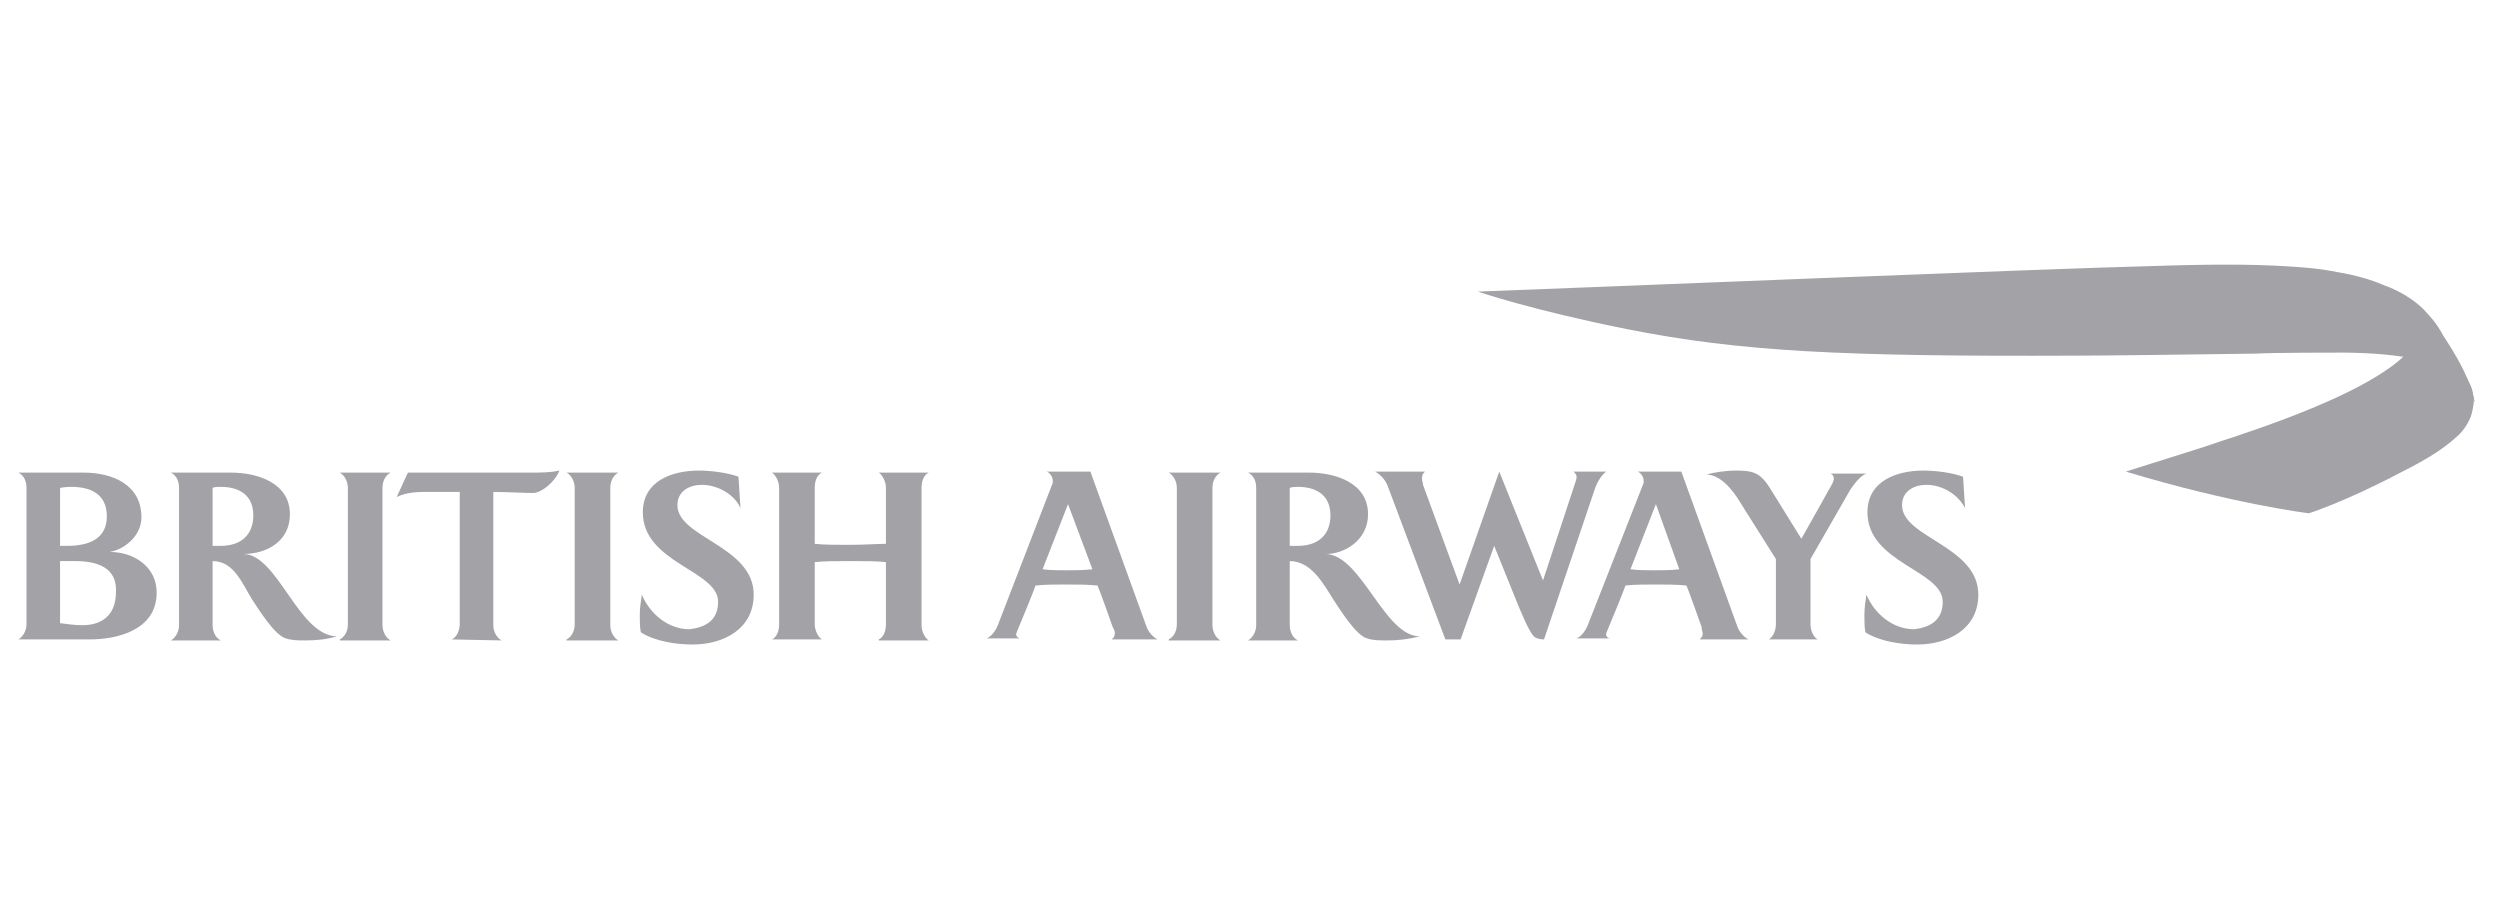 <svg width="91" height="33" viewBox="0 0 91 33" fill="none" xmlns="http://www.w3.org/2000/svg">
<g clip-path="url(#clip0_4375_34606)">
<g clip-path="url(#clip1_4375_34606)">
<g clip-path="url(#clip2_4375_34606)">
<path d="M0.668 23.275C0.853 23.164 0.964 22.942 0.964 22.72V17.759C0.964 17.537 0.89 17.314 0.668 17.203H3.037C4.111 17.203 5.148 17.648 5.148 18.832C5.148 19.462 4.592 19.98 4 20.091C4.851 20.091 5.703 20.61 5.703 21.572C5.703 22.942 4.259 23.275 3.26 23.275H0.668ZM2.593 17.722C2.482 17.722 2.408 17.722 2.186 17.759V19.869H2.445C3.185 19.869 3.889 19.647 3.889 18.795C3.889 17.981 3.297 17.722 2.593 17.722ZM2.741 20.424C2.556 20.424 2.408 20.424 2.186 20.424V22.683C2.445 22.72 2.741 22.757 3 22.757C3.593 22.757 4.222 22.498 4.222 21.535C4.259 20.646 3.519 20.424 2.741 20.424ZM8.035 17.722C7.924 17.722 7.813 17.722 7.739 17.759V19.869C7.85 19.869 7.924 19.869 8.035 19.869C8.739 19.869 9.22 19.499 9.22 18.758C9.22 18.018 8.702 17.722 8.035 17.722ZM11.108 23.312C10.886 23.312 10.627 23.312 10.405 23.238C9.998 23.127 9.405 22.164 9.183 21.831C8.813 21.239 8.517 20.424 7.739 20.424V22.757C7.739 22.942 7.813 23.201 8.035 23.312H6.221C6.406 23.201 6.517 22.979 6.517 22.757V17.759C6.517 17.537 6.443 17.314 6.221 17.203H8.406C9.368 17.203 10.553 17.574 10.553 18.721C10.553 19.684 9.738 20.165 8.85 20.165C10.109 20.165 10.849 23.127 12.256 23.164C11.886 23.275 11.515 23.312 11.108 23.312ZM12.367 23.275C12.515 23.201 12.663 23.016 12.663 22.72V17.759C12.663 17.5 12.515 17.277 12.367 17.203H14.218C14.07 17.277 13.922 17.463 13.922 17.759V22.757C13.922 23.016 14.07 23.238 14.218 23.312H12.367V23.275ZM16.439 23.275C16.625 23.201 16.735 22.942 16.735 22.72V17.907H15.403C15.107 17.907 14.736 17.944 14.44 18.092L14.847 17.203H19.29C19.66 17.203 20.03 17.203 20.364 17.129C20.179 17.574 19.697 17.944 19.401 17.944C19.031 17.944 18.476 17.907 17.957 17.907V22.757C17.957 22.979 18.068 23.201 18.253 23.312L16.439 23.275ZM20.623 23.275C20.771 23.201 20.919 23.016 20.919 22.72V17.759C20.919 17.5 20.771 17.277 20.623 17.203H22.511C22.363 17.277 22.215 17.463 22.215 17.759V22.757C22.215 23.016 22.363 23.238 22.511 23.312H20.623V23.275ZM26.139 21.905C26.139 20.758 23.399 20.498 23.399 18.647C23.399 17.5 24.473 17.129 25.436 17.129C25.88 17.129 26.472 17.203 26.88 17.352L26.954 18.499C26.732 17.981 26.102 17.648 25.547 17.648C25.102 17.648 24.658 17.87 24.658 18.388C24.658 19.573 27.435 19.869 27.435 21.646C27.435 22.905 26.324 23.46 25.214 23.46C24.621 23.46 23.844 23.349 23.326 23.016C23.288 22.831 23.288 22.609 23.288 22.387C23.288 22.127 23.326 21.905 23.363 21.646C23.659 22.349 24.325 22.905 25.102 22.905C25.695 22.831 26.139 22.572 26.139 21.905ZM31.989 23.275C32.137 23.201 32.248 23.016 32.248 22.72V20.461C31.915 20.424 31.47 20.424 30.952 20.424C30.434 20.424 29.989 20.424 29.656 20.461V22.72C29.656 22.979 29.804 23.201 29.915 23.275H28.101C28.249 23.201 28.36 23.016 28.36 22.72V17.759C28.36 17.5 28.212 17.277 28.101 17.203H29.915C29.767 17.277 29.656 17.463 29.656 17.759V19.795C29.989 19.832 30.434 19.832 30.952 19.832C31.47 19.832 31.915 19.795 32.248 19.795V17.759C32.248 17.5 32.1 17.277 31.989 17.203H33.803C33.655 17.277 33.544 17.463 33.544 17.759V22.757C33.544 23.016 33.692 23.238 33.803 23.312H31.989V23.275Z" fill="#A3A3A7"/>
<path d="M40.468 23.275C40.542 23.201 40.579 23.164 40.579 23.053C40.579 23.016 40.579 22.942 40.505 22.831C40.505 22.831 40.023 21.461 39.95 21.313C39.579 21.276 39.172 21.276 38.802 21.276C38.432 21.276 38.061 21.276 37.691 21.313C37.654 21.461 37.099 22.794 37.099 22.794C37.025 22.979 36.988 23.053 36.988 23.09C36.988 23.164 37.062 23.238 37.136 23.238H35.914C36.099 23.164 36.247 22.942 36.321 22.757L38.321 17.574C38.321 17.537 38.321 17.537 38.321 17.5C38.321 17.352 38.209 17.203 38.098 17.166H39.69L41.727 22.794C41.801 23.016 41.986 23.201 42.134 23.275H40.468ZM38.876 18.351L37.95 20.721C38.209 20.758 38.506 20.758 38.802 20.758C39.135 20.758 39.431 20.758 39.764 20.721L38.876 18.351ZM42.541 23.275C42.689 23.201 42.837 23.016 42.837 22.72V17.759C42.837 17.5 42.689 17.277 42.541 17.203H44.429C44.281 17.277 44.133 17.463 44.133 17.759V22.757C44.133 23.016 44.281 23.238 44.429 23.312H42.541V23.275ZM47.243 17.722C47.132 17.722 47.058 17.722 46.947 17.759V19.869C47.058 19.869 47.132 19.869 47.243 19.869C47.946 19.869 48.428 19.499 48.428 18.758C48.428 18.018 47.909 17.722 47.243 17.722ZM50.464 23.312C50.242 23.312 49.982 23.312 49.76 23.238C49.353 23.127 48.761 22.164 48.539 21.831C48.168 21.239 47.724 20.424 46.947 20.424V22.757C46.947 22.942 47.021 23.201 47.243 23.312H45.429C45.614 23.201 45.725 22.979 45.725 22.757V17.759C45.725 17.537 45.651 17.314 45.429 17.203H47.65C48.613 17.203 49.797 17.574 49.797 18.721C49.797 19.684 48.909 20.165 48.279 20.165C49.575 20.239 50.39 23.164 51.685 23.164C51.241 23.275 50.871 23.312 50.464 23.312ZM58.053 17.796L56.202 23.275C56.054 23.275 55.906 23.238 55.832 23.164C55.647 22.979 55.351 22.238 55.24 21.979L54.388 19.869L53.166 23.275H52.611L50.538 17.759C50.464 17.537 50.316 17.314 50.056 17.166H51.871C51.797 17.24 51.76 17.277 51.76 17.426C51.76 17.5 51.797 17.574 51.797 17.648L53.129 21.276L54.573 17.166L56.165 21.128L57.35 17.537C57.387 17.426 57.387 17.389 57.387 17.352C57.387 17.277 57.35 17.24 57.276 17.166H58.461C58.275 17.314 58.127 17.574 58.053 17.796ZM60.275 18.351L59.349 20.721C59.645 20.758 59.904 20.758 60.2 20.758C60.534 20.758 60.83 20.758 61.126 20.721L60.275 18.351ZM61.867 23.275C61.941 23.201 61.978 23.164 61.978 23.053C61.978 23.016 61.941 22.942 61.941 22.831C61.941 22.831 61.459 21.461 61.385 21.313C61.015 21.276 60.608 21.276 60.237 21.276C59.867 21.276 59.497 21.276 59.164 21.313C59.127 21.461 58.572 22.794 58.572 22.794C58.498 22.979 58.461 23.053 58.461 23.09C58.461 23.164 58.535 23.238 58.609 23.238H57.387C57.572 23.164 57.72 22.942 57.794 22.757L59.83 17.574C59.83 17.537 59.83 17.537 59.83 17.5C59.83 17.352 59.719 17.203 59.608 17.166H61.2L63.236 22.794C63.31 23.016 63.495 23.201 63.644 23.275H61.867ZM67.346 17.833L65.902 20.35V22.72C65.902 22.905 65.976 23.164 66.161 23.275H64.384C64.569 23.164 64.643 22.905 64.643 22.72V20.35L63.384 18.351C63.273 18.166 62.755 17.277 62.126 17.277C62.311 17.203 62.829 17.129 63.162 17.129C63.755 17.129 64.051 17.166 64.421 17.759L65.569 19.61C65.68 19.425 66.568 17.833 66.568 17.833C66.679 17.648 66.753 17.5 66.753 17.426C66.753 17.352 66.716 17.277 66.642 17.24H67.938C67.716 17.314 67.494 17.611 67.346 17.833ZM70.715 21.905C70.715 20.758 67.975 20.498 67.975 18.647C67.975 17.5 69.049 17.129 70.011 17.129C70.456 17.129 71.048 17.203 71.455 17.352L71.529 18.499C71.27 17.981 70.678 17.648 70.122 17.648C69.678 17.648 69.234 17.87 69.234 18.388C69.234 19.573 72.011 19.869 72.011 21.646C72.011 22.905 70.9 23.46 69.789 23.46C69.197 23.46 68.419 23.349 67.901 23.016C67.864 22.831 67.864 22.609 67.864 22.387C67.864 22.127 67.901 21.905 67.938 21.646C68.234 22.349 68.901 22.905 69.678 22.905C70.27 22.831 70.715 22.572 70.715 21.905Z" fill="#A3A3A7"/>
<path d="M87.523 12.946C86.486 13.945 84.265 14.834 83.191 15.241C81.71 15.797 81.044 15.982 80.193 16.278C79.267 16.574 77.379 17.166 77.379 17.166C81.303 18.351 84.043 18.684 84.043 18.684C84.043 18.684 85.339 18.277 87.375 17.203C88.486 16.648 89.004 16.278 89.411 15.908C89.559 15.797 89.929 15.389 90.003 14.908C90.003 14.871 90.04 14.76 90.04 14.686C90.04 14.686 90.04 14.612 90.04 14.575C90.04 14.501 90.04 14.464 90.04 14.464C90.04 14.464 90.003 14.353 90.003 14.279C89.966 14.205 89.855 13.945 89.633 13.797C89.485 13.686 89.263 13.427 88.412 13.094C88.115 12.983 87.634 12.909 87.634 12.909L87.523 12.946Z" fill="#A3A3A7"/>
<path d="M90.037 14.649C90.037 14.649 90.037 14.538 90.001 14.464C89.963 14.39 89.927 14.316 89.889 14.205C89.815 14.094 89.741 13.982 89.593 13.871C89.482 13.76 89.371 13.686 89.26 13.612C88.742 13.279 88.038 13.057 87.446 12.983C86.483 12.835 85.373 12.835 85.299 12.835C84.966 12.835 82.707 12.835 82.115 12.872C79.56 12.909 76.413 12.946 75.562 12.946C67.047 12.983 63.345 12.798 59.235 11.983C55.718 11.28 53.793 10.614 53.793 10.614C56.903 10.502 74.933 9.762 78.228 9.688C80.375 9.614 81.93 9.614 83.151 9.688C83.781 9.725 84.373 9.762 85.114 9.91C85.78 10.021 86.372 10.206 86.706 10.354C87.446 10.614 88.038 11.021 88.372 11.428C88.372 11.428 88.446 11.502 88.594 11.687C88.742 11.872 88.89 12.131 88.927 12.205C89.371 12.872 89.593 13.316 89.667 13.464C89.741 13.612 89.815 13.797 89.889 13.945C89.963 14.094 90.001 14.205 90.001 14.279C90.037 14.427 90.075 14.612 90.075 14.612L90.037 14.649Z" fill="#A3A3A7"/>
</g>
</g>
</g>
<defs>
<clipPath id="clip0_4375_34606">
<rect width="89.593" height="32" fill="white" transform="translate(0.52 0.5)"/>
</clipPath>
<clipPath id="clip1_4375_34606">
<rect width="89.593" height="32" fill="white" transform="translate(0.52 0.5)"/>
</clipPath>
<clipPath id="clip2_4375_34606">
<rect width="89.593" height="13.994" fill="white" transform="translate(0.52 9.503)"/>
</clipPath>
</defs>
</svg>
